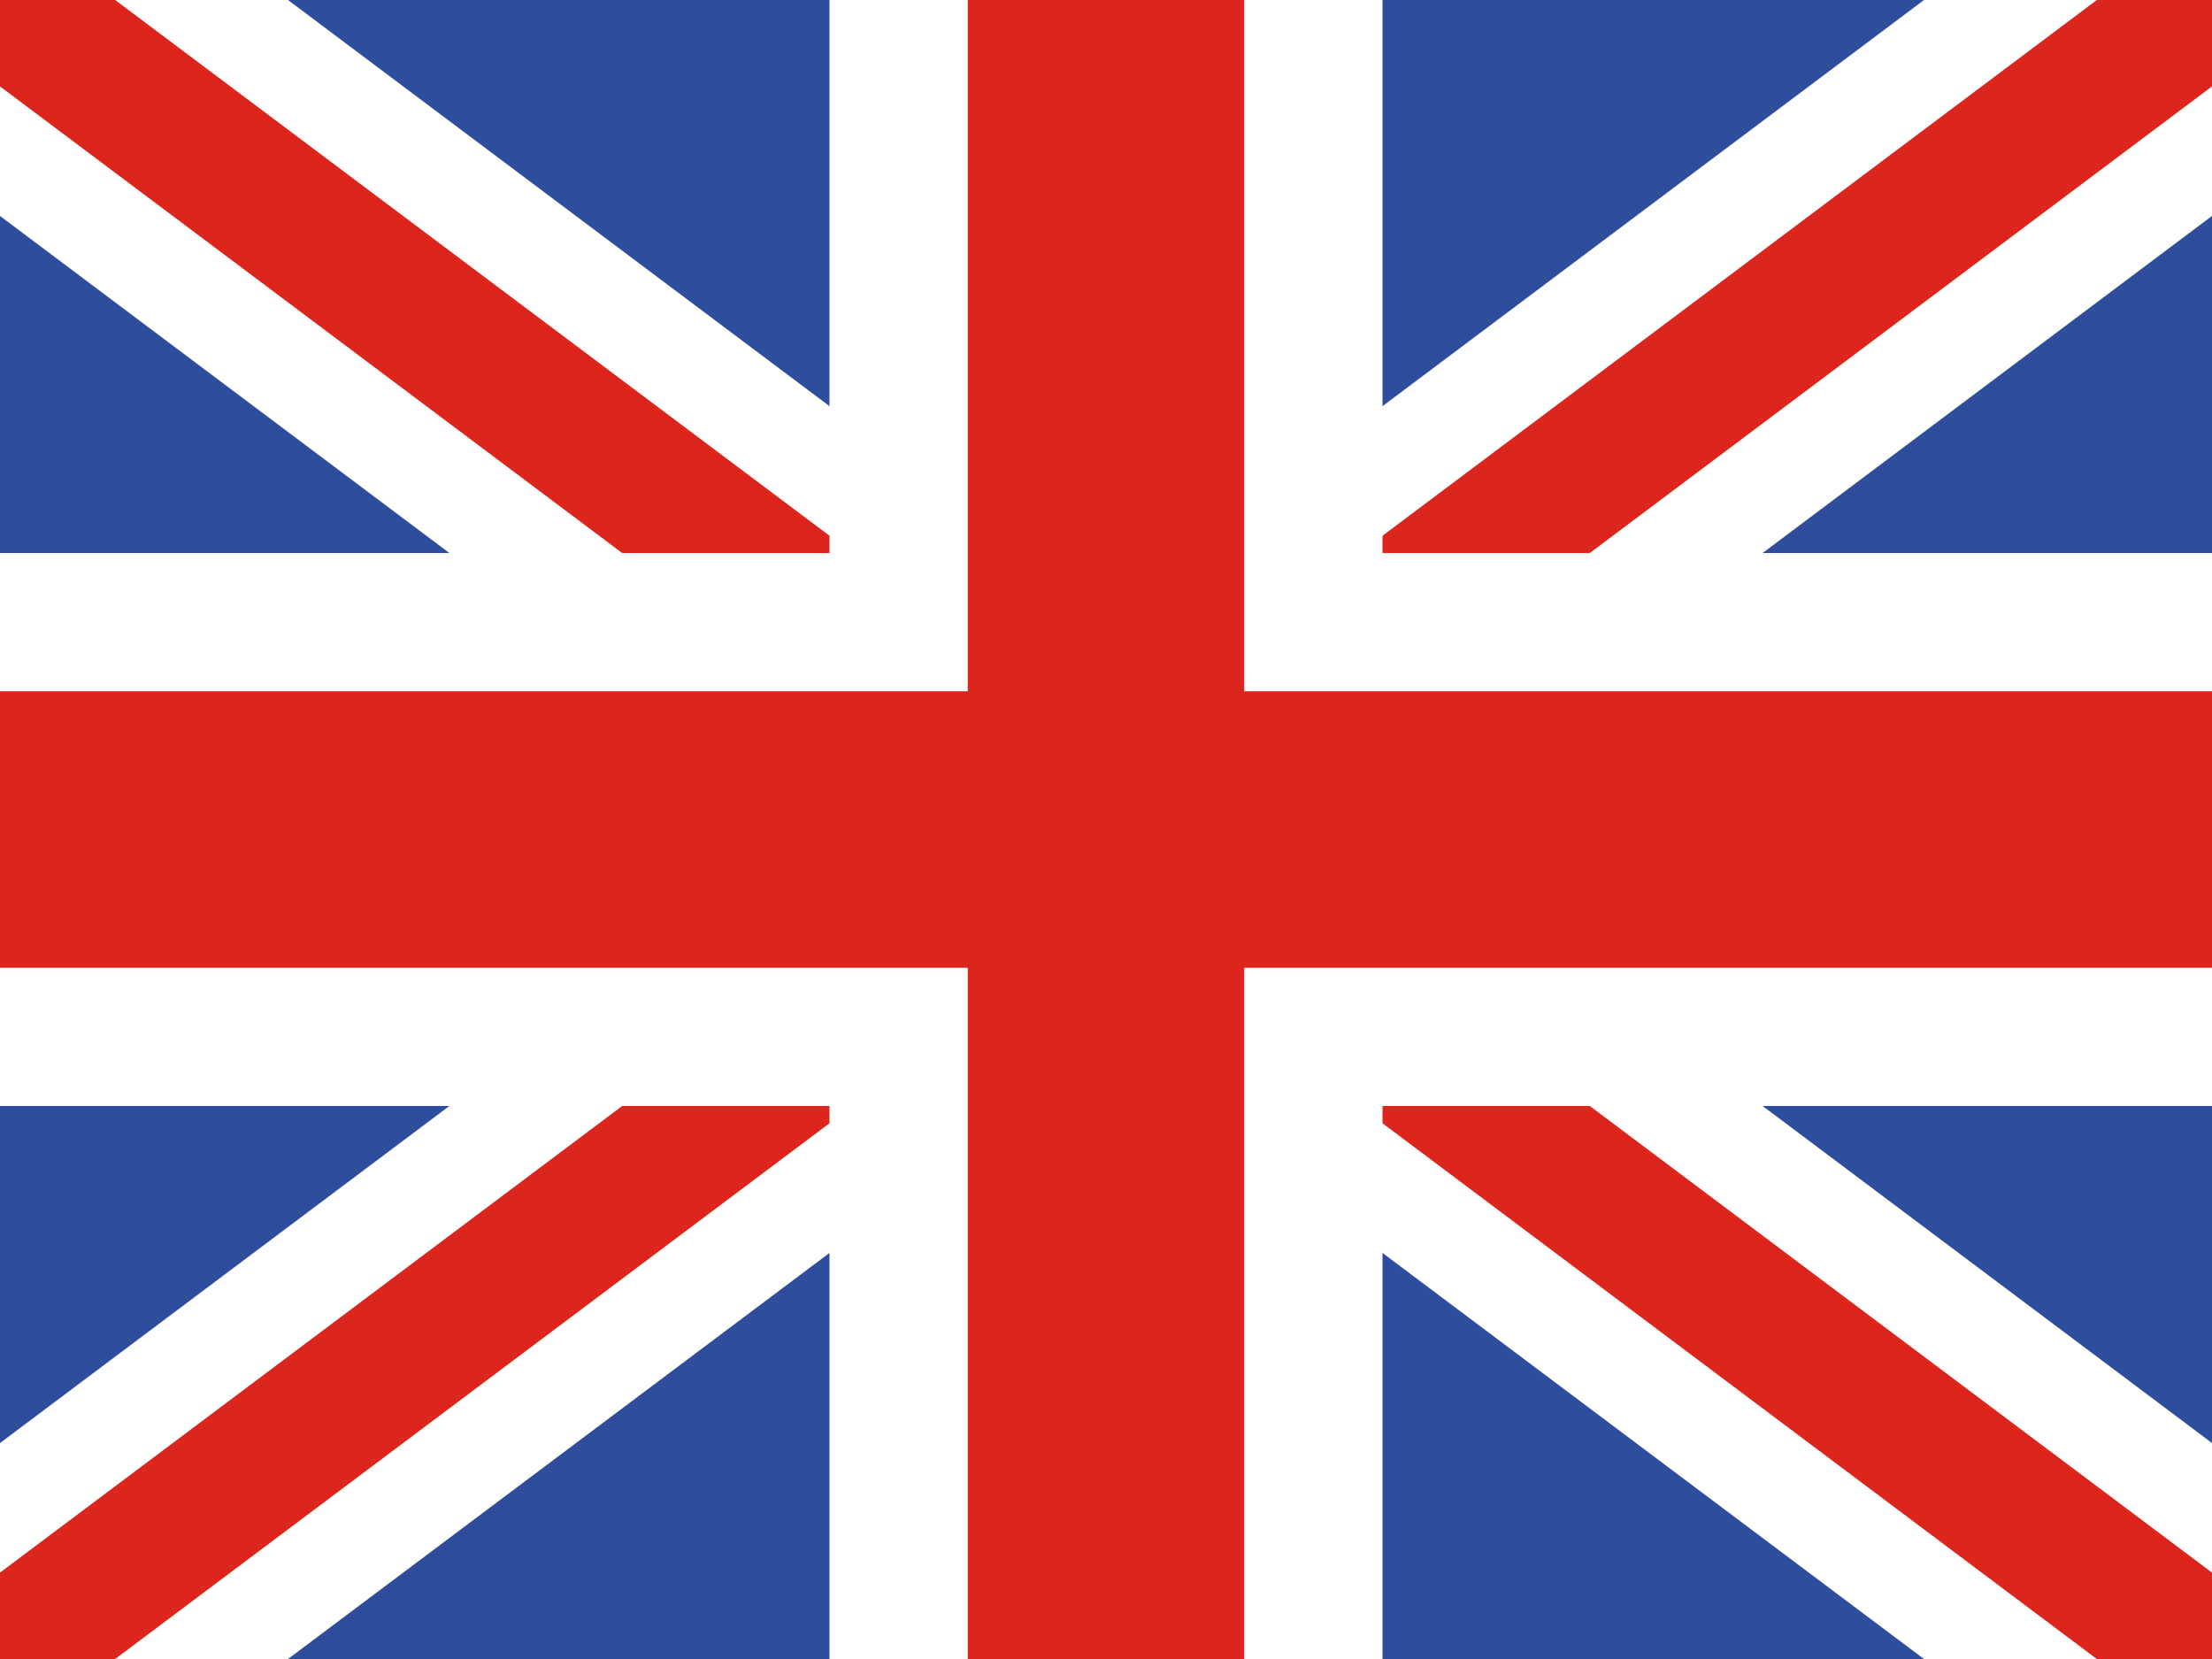 <svg width="16" height="12" viewBox="0 0 16 12" fill="none" xmlns="http://www.w3.org/2000/svg">
<path d="M0 0H16V12H0V0Z" fill="#2E4E9D"/>
<path d="M16 10.438L10.083 6L16 1.562V0H13.917L8 4.438L2.083 0H0V1.562L5.917 6L0 10.438V12H2.083L8 7.563L13.917 12H16V10.438Z" fill="white"/>
<path fill-rule="evenodd" clip-rule="evenodd" d="M2.47361e-06 0L0 3.29813e-06V0.625L7.167 6L0 11.375V12H0.833L8 6.625L15.167 12H16V11.375L8.833 6L16 0.625V0H15.167L8 5.375L0.833 0H2.47361e-06Z" fill="#DC251C"/>
<path fill-rule="evenodd" clip-rule="evenodd" d="M6 4V0H10V4H16V8H10V12H6V8H0V4H6Z" fill="white"/>
<path fill-rule="evenodd" clip-rule="evenodd" d="M7 5V0H9V5H16V7H9V12H7V7H0V5H7Z" fill="#DC251C"/>
</svg>
